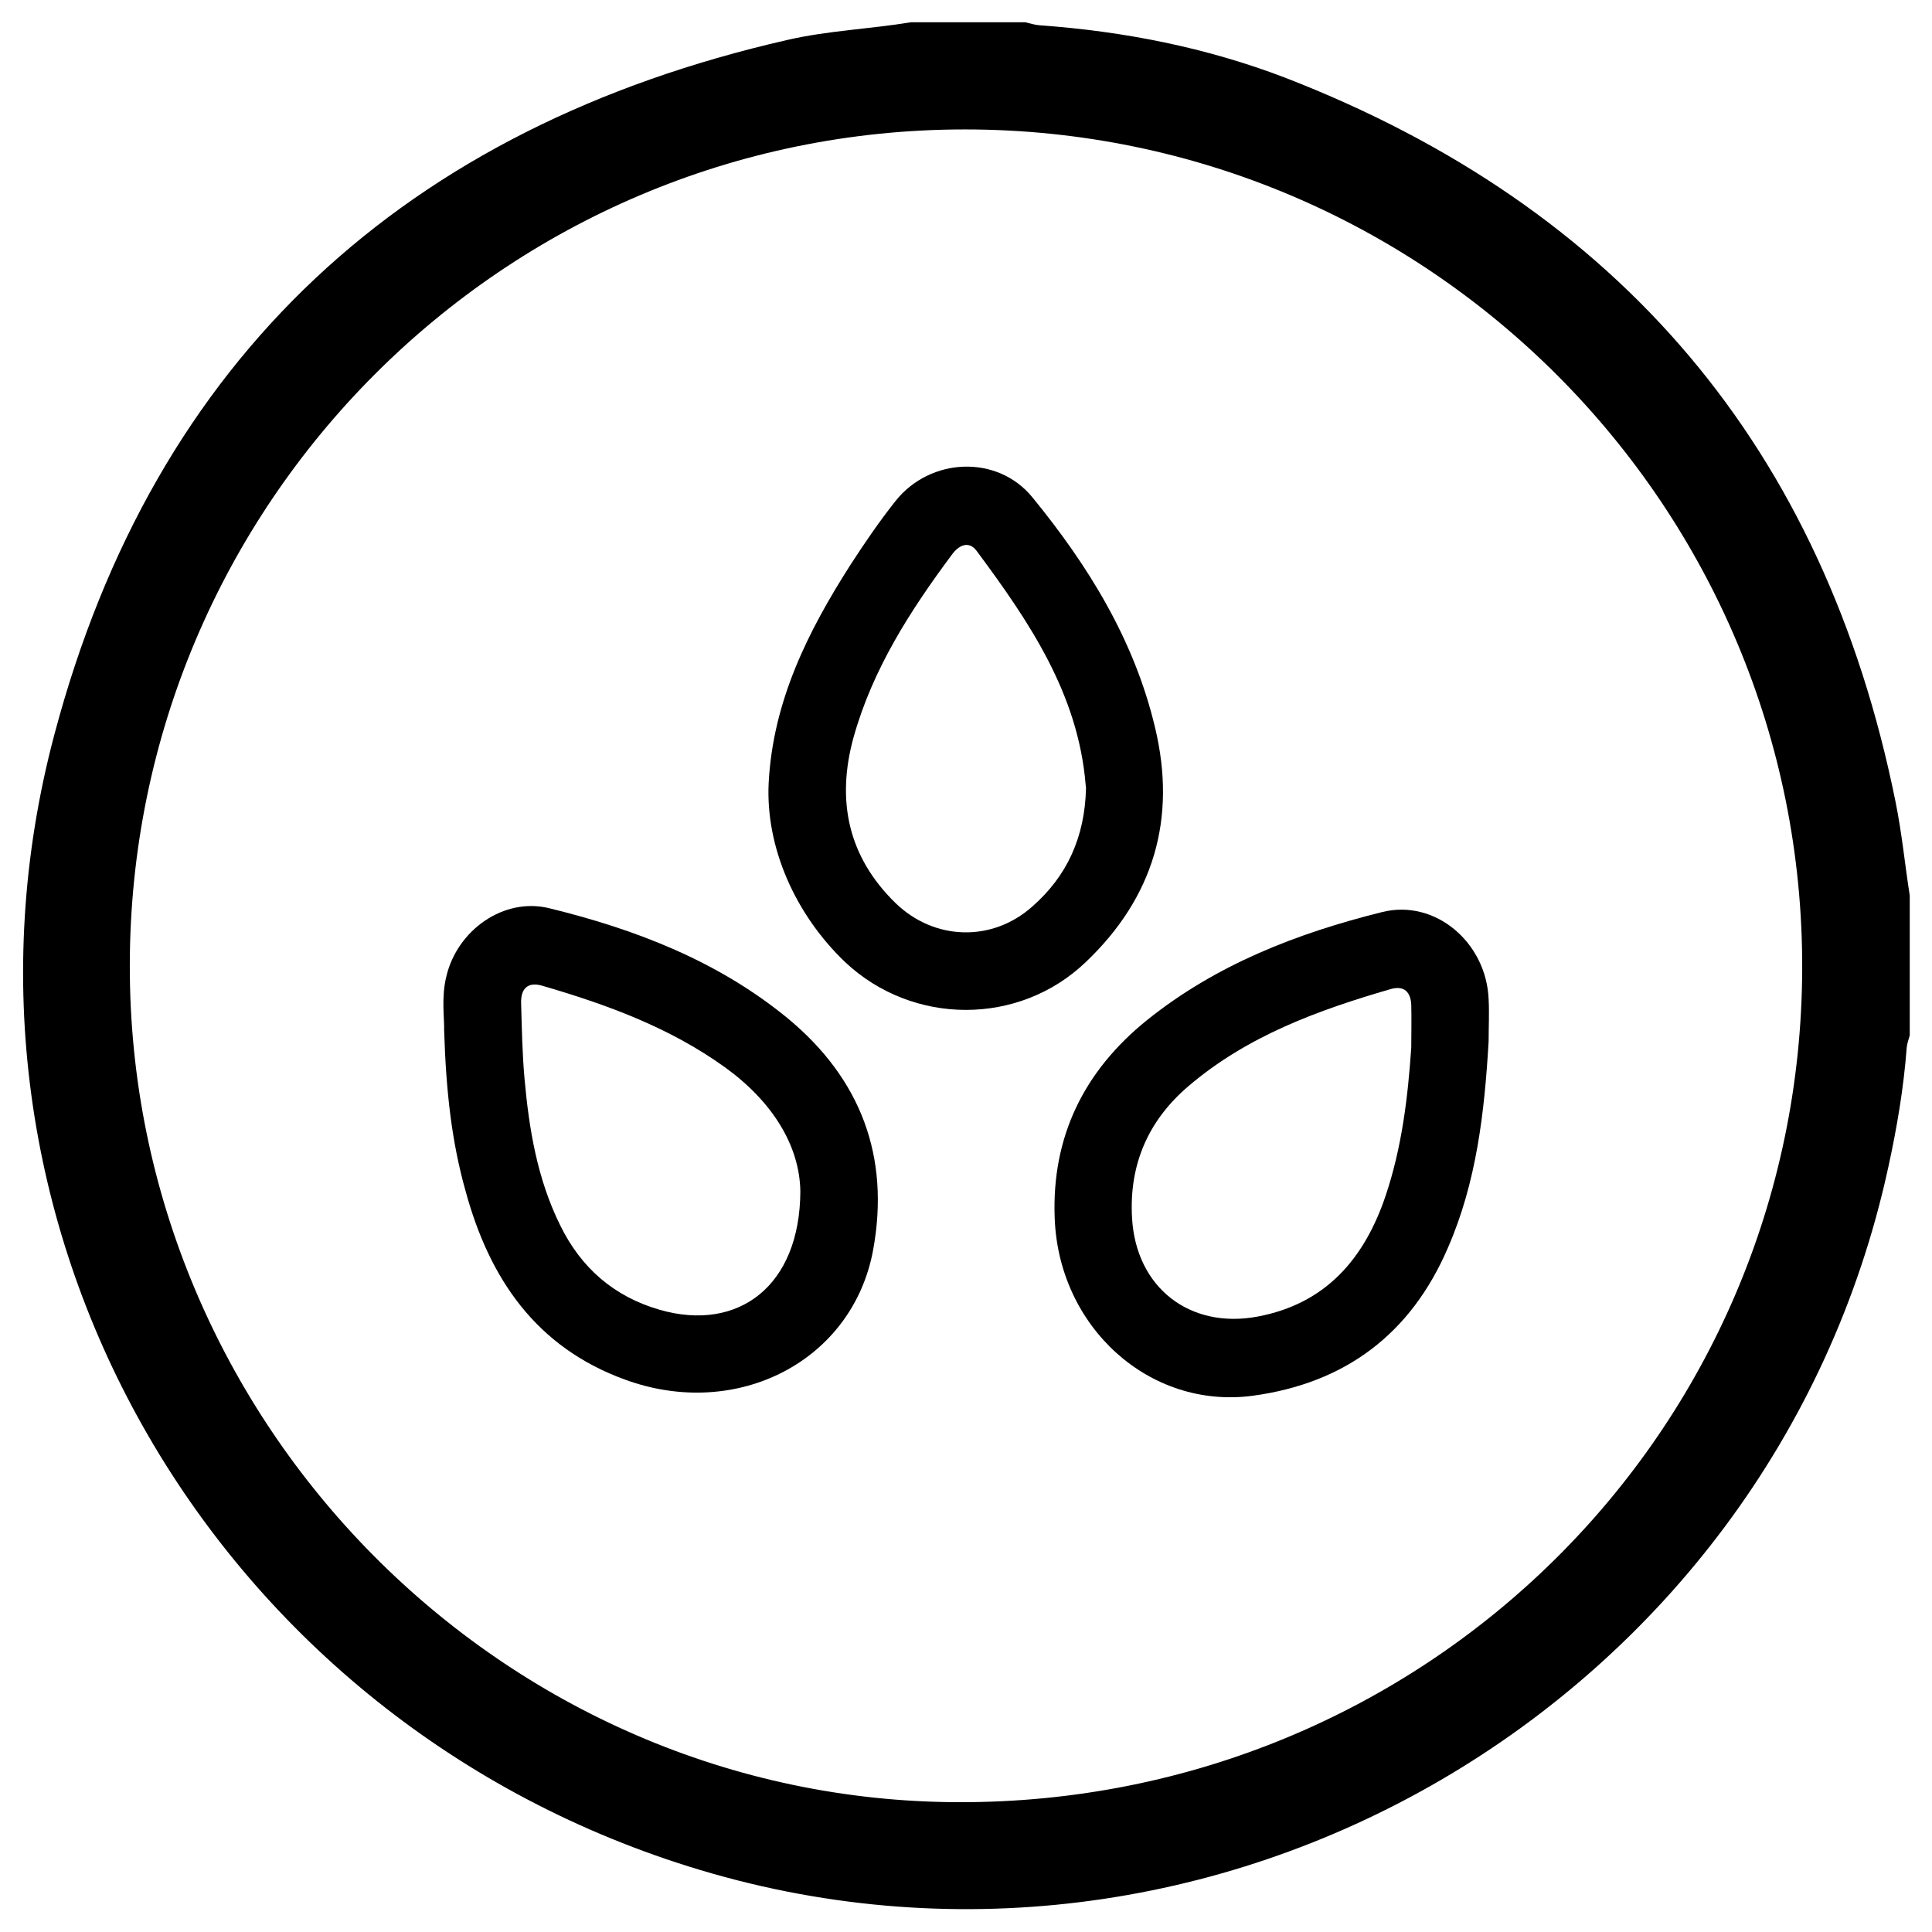 <?xml version="1.0" encoding="utf-8"?>
<!-- Generator: Adobe Illustrator 27.0.0, SVG Export Plug-In . SVG Version: 6.00 Build 0)  -->
<svg version="1.1" id="Calque_1" xmlns="http://www.w3.org/2000/svg" xmlns:xlink="http://www.w3.org/1999/xlink" x="0px" y="0px"
	 viewBox="0 0 512 512" style="enable-background:new 0 0 512 512;" xml:space="preserve">
<g>
	<path d="M241.4,5.9c10.1,0,20.2,0,30.3,0c1.3,0.3,2.5,0.7,3.8,0.8c22.4,1.6,44.2,5.9,65.1,13.9c88.7,34.4,142.8,98.3,161.7,191.7
		c1.7,8.3,2.5,16.7,3.8,25c0,12.4,0,24.7,0,37.1c-0.3,1.1-0.7,2.1-0.8,3.2c-0.8,10.7-2.6,21.3-4.9,31.8
		c-31,142.4-179.3,228.8-318,185.2c-127.4-40-202.2-171.3-168-299.9C40.9,94.7,107.5,33.7,208.6,10.6C219.4,8.1,230.5,7.7,241.4,5.9
		z M34.4,255.8C34.2,377.2,133.3,477.3,254,477.6c123.6,0.3,223.2-98.1,223.6-220.8C478,134.2,378.4,34.3,255.7,34.3
		C133.7,34.3,34.5,133.5,34.4,255.8z"/>
	<path d="M203.7,207.6c1.1-21.7,10.4-40.3,21.8-58.1c3.7-5.7,7.6-11.4,11.8-16.7c9.2-11.6,27-12.4,36.3-1c14.8,18.1,27,37.8,32.5,61
		c5.8,24.2-0.4,45.1-18.4,62.2c-17.7,16.9-45.8,16.8-63.7,0C210.6,242.2,202.9,224.4,203.7,207.6z M287.8,208.9c0,0,0-0.5-0.1-1
		c-2-24.1-15-43.2-28.8-61.8c-2-2.8-4.6-1.8-6.5,0.7c-11.1,14.9-21.1,30.4-26.2,48.6c-4.6,16.7-1.5,31.6,11.1,43.9
		c10.3,10,25.6,10.4,36.2,1C282.8,232.2,287.5,221.8,287.8,208.9z"/>
	<path d="M117.7,273c0.1-3-0.8-8.7,0.6-14.3c2.9-12.2,15.2-21,27.3-18c22.9,5.6,44.7,14,63.2,29.2c19.3,16,27.1,36.6,22.6,61.3
		c-5.4,29.5-36.1,45.3-65.8,34.4c-23.6-8.6-35.9-26.8-42.2-49.9C119.7,302.6,118.2,289.2,117.7,273z M212.1,315.7
		c-0.2-12.3-7.6-23.9-19.9-32.8c-14.7-10.6-31.4-16.7-48.6-21.7c-3.9-1.1-5.6,1-5.5,4.6c0.2,6.7,0.3,13.3,0.9,20
		c1.2,13.5,3.4,26.7,9.5,39c5.5,11.2,14.2,18.8,26.3,22.3C195.7,353.1,212,340.8,212.1,315.7z"/>
	<path d="M394.5,276c-1.1,18.8-3.2,37.3-10.8,54.7c-9.8,22.8-27.2,35.9-51.8,39.2c-27.3,3.6-51.4-18.2-52.4-47.2
		c-0.8-21.5,7.8-38.9,24.4-52.3c18.4-14.8,39.9-23.1,62.4-28.7c14.1-3.5,27.6,8.1,28.2,23.1C394.7,268.5,394.5,272.2,394.5,276z
		 M374,277.6c0-3.7,0.1-7.5,0-11.2c-0.1-3.4-1.8-5.3-5.4-4.3c-19.3,5.6-38,12.4-53.6,25.7c-10.7,9.1-15.8,20.8-15,34.9
		c1,18.5,15.3,29.6,33.3,26.2c18.1-3.4,28.3-15.4,33.9-32C371.5,304.1,373.1,290.9,374,277.6z"/>
</g>
</svg>

